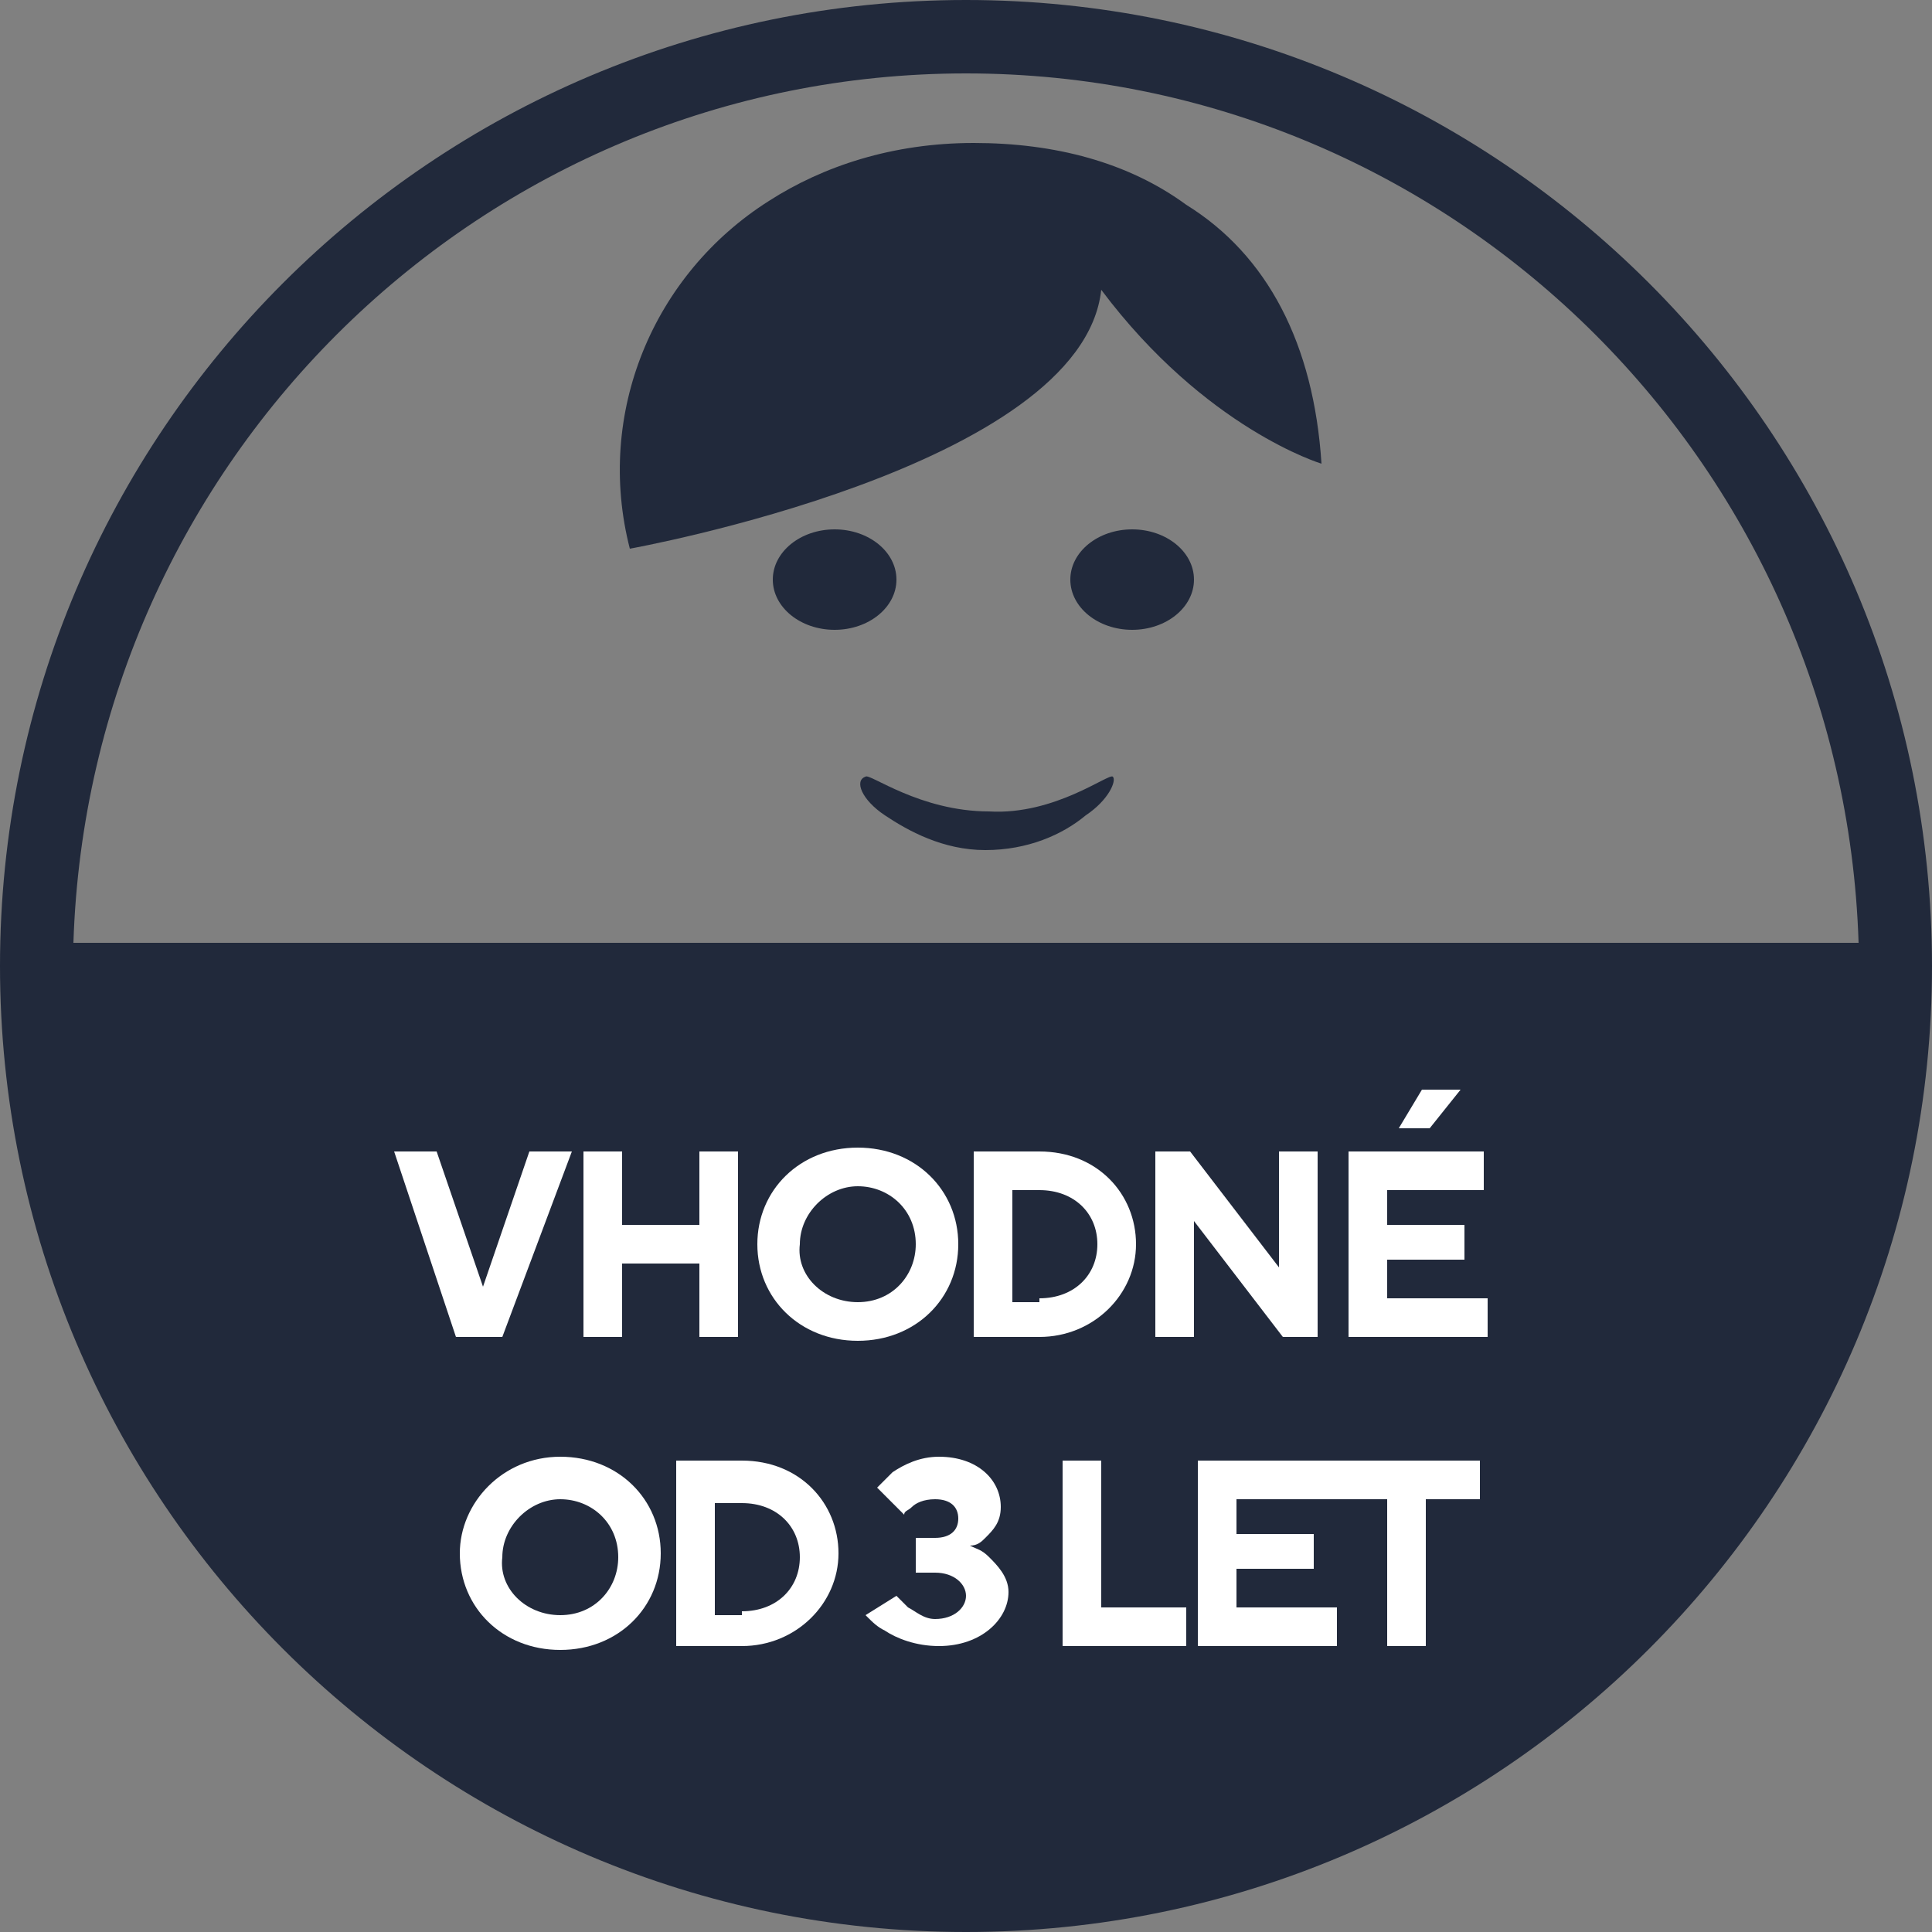 <?xml version="1.0" encoding="utf-8"?>
<!-- Generator: Adobe Illustrator 21.0.0, SVG Export Plug-In . SVG Version: 6.00 Build 0)  -->
<svg version="1.1" id="Layer_1" xmlns="http://www.w3.org/2000/svg" xmlns:xlink="http://www.w3.org/1999/xlink" x="0px" y="0px"
	 viewBox="0 0 50 50" style="enable-background:new 0 0 50 50;" xml:space="preserve">
<rect x="0" y="0" width="50" height="50" fill="#808080" stroke="none"/>
<style type="text/css">
	.st0{fill:#21293B;}
	.st1{fill:#FFFFFF;}
	.st2{fill:#FFFFFF;stroke:#FFFFFF;stroke-width:3;stroke-miterlimit:10;}
	.st3{fill:#252E40;}
	.st4{fill:#232B3D;}
	.st5{fill:none;stroke:#231F20;stroke-miterlimit:10;}
	.st6{fill:none;stroke:#231F20;stroke-width:0.75;stroke-miterlimit:10;}
	.st7{fill:#21293B;stroke:#21293B;stroke-linecap:round;stroke-linejoin:round;stroke-miterlimit:10;}
	.st8{fill:#FFFFFF;stroke:#FFFFFF;stroke-linecap:round;stroke-linejoin:round;stroke-miterlimit:10;}
	.st9{fill:#21293B;stroke:#21293B;stroke-miterlimit:10;}
</style>
<g>
	<g>
		<g>
			<path class="st0" d="M25,0C11.2,0,0,11.2,0,25c0,13.8,11.2,25,25,25c13.8,0,25-11.2,25-25C50,11.2,38.8,0,25,0z M25,1.9
				c12.5,0,22.7,10,23.1,22.5H1.9C2.3,11.9,12.5,1.9,25,1.9z"/>
		</g>
	</g>
</g>
<ellipse class="st0" cx="29.3" cy="15" rx="1.6" ry="1.3"/>
<ellipse class="st0" cx="21.6" cy="15" rx="1.6" ry="1.3"/>
<path class="st0" d="M25.2,3.7c-2.1,0-3.9,0.6-5.3,1.5c-3,1.9-4.5,5.5-3.6,9c0,0,11.7-2.1,12.2-6.7c2.7,3.6,5.7,4.5,5.7,4.5
	c-0.2-3.1-1.4-5.4-3.5-6.7C29.2,4.2,27.3,3.7,25.2,3.7z"/>
<path class="st0" d="M22.9,21.1c0.6,0.4,1.5,0.9,2.6,0.9c1.1,0,2-0.4,2.6-0.9c0.6-0.4,0.8-0.9,0.7-1c-0.1-0.1-1.5,1-3.2,0.9
	c-1.8,0-3.1-1-3.2-0.9C22.1,20.2,22.3,20.7,22.9,21.1z"/>
<g>
	<g>
		<path class="st1" d="M10.2,29.8h1.1l1.2,3.5h0l1.2-3.5h1.1l-1.8,4.8h-1.2L10.2,29.8z"/>
		<path class="st1" d="M15.1,29.8h1v1.9h2v-1.9h1v4.8h-1v-1.9h-2v1.9h-1V29.8z"/>
		<path class="st1" d="M22.2,29.7c1.5,0,2.6,1.1,2.6,2.5c0,1.4-1.1,2.5-2.6,2.5c-1.5,0-2.6-1.1-2.6-2.5
			C19.6,30.8,20.7,29.7,22.2,29.7z M22.2,33.7c0.9,0,1.5-0.7,1.5-1.5c0-0.9-0.7-1.5-1.5-1.5s-1.5,0.7-1.5,1.5
			C20.6,33,21.3,33.7,22.2,33.7z"/>
		<path class="st1" d="M25.2,29.8h1.7c1.5,0,2.5,1.1,2.5,2.4c0,1.3-1.1,2.4-2.5,2.4h-1.7V29.8z M26.9,33.6c0.9,0,1.5-0.6,1.5-1.4
			c0-0.8-0.6-1.4-1.5-1.4h-0.7v2.9H26.9z"/>
		<path class="st1" d="M29.9,29.8h0.9l2.3,3v-3h1v4.8h-0.9l-2.3-3v3h-1V29.8z"/>
		<path class="st1" d="M34.9,29.8h3.5v1h-2.5v0.9h2v0.9h-2v1h2.6v1h-3.6V29.8z M36.8,28.2h1l-0.8,1h-0.8L36.8,28.2z"/>
		<path class="st1" d="M14.5,37.7c1.5,0,2.6,1.1,2.6,2.5c0,1.4-1.1,2.5-2.6,2.5c-1.5,0-2.6-1.1-2.6-2.5C11.9,38.9,13,37.7,14.5,37.7
			z M14.5,41.8c0.9,0,1.5-0.7,1.5-1.5c0-0.9-0.7-1.5-1.5-1.5s-1.5,0.7-1.5,1.5C12.9,41.1,13.6,41.8,14.5,41.8z"/>
		<path class="st1" d="M17.5,37.8h1.7c1.5,0,2.5,1.1,2.5,2.4c0,1.3-1.1,2.4-2.5,2.4h-1.7V37.8z M19.2,41.7c0.9,0,1.5-0.6,1.5-1.4
			c0-0.8-0.6-1.4-1.5-1.4h-0.7v2.9H19.2z"/>
		<path class="st1" d="M23.2,41.3c0.1,0.1,0.2,0.2,0.3,0.3c0.2,0.1,0.4,0.3,0.7,0.3c0.5,0,0.8-0.3,0.8-0.6c0-0.3-0.3-0.6-0.8-0.6
			h-0.5v-0.9h0.5c0.4,0,0.6-0.2,0.6-0.5s-0.2-0.5-0.6-0.5c-0.3,0-0.5,0.1-0.6,0.2c-0.1,0.1-0.2,0.1-0.2,0.2l-0.7-0.7
			c0.1-0.1,0.3-0.3,0.4-0.4c0.3-0.2,0.7-0.4,1.2-0.4c1,0,1.6,0.6,1.6,1.3c0,0.4-0.2,0.6-0.4,0.8c-0.1,0.1-0.2,0.2-0.4,0.2
			c0.2,0.1,0.3,0.1,0.5,0.3c0.2,0.2,0.5,0.5,0.5,0.9c0,0.7-0.7,1.4-1.8,1.4c-0.6,0-1.1-0.2-1.4-0.4c-0.2-0.1-0.3-0.2-0.5-0.4
			L23.2,41.3z"/>
		<path class="st1" d="M27.5,37.8h1v3.8h2.2v1h-3.2V37.8z"/>
		<path class="st1" d="M31,37.8h3.5v1H32v0.9h2v0.9h-2v1h2.6v1H31V37.8z"/>
		<path class="st1" d="M35.9,38.8h-1.4v-1h3.8v1h-1.4v3.8h-1V38.8z"/>
	</g>
</g>
</svg>
